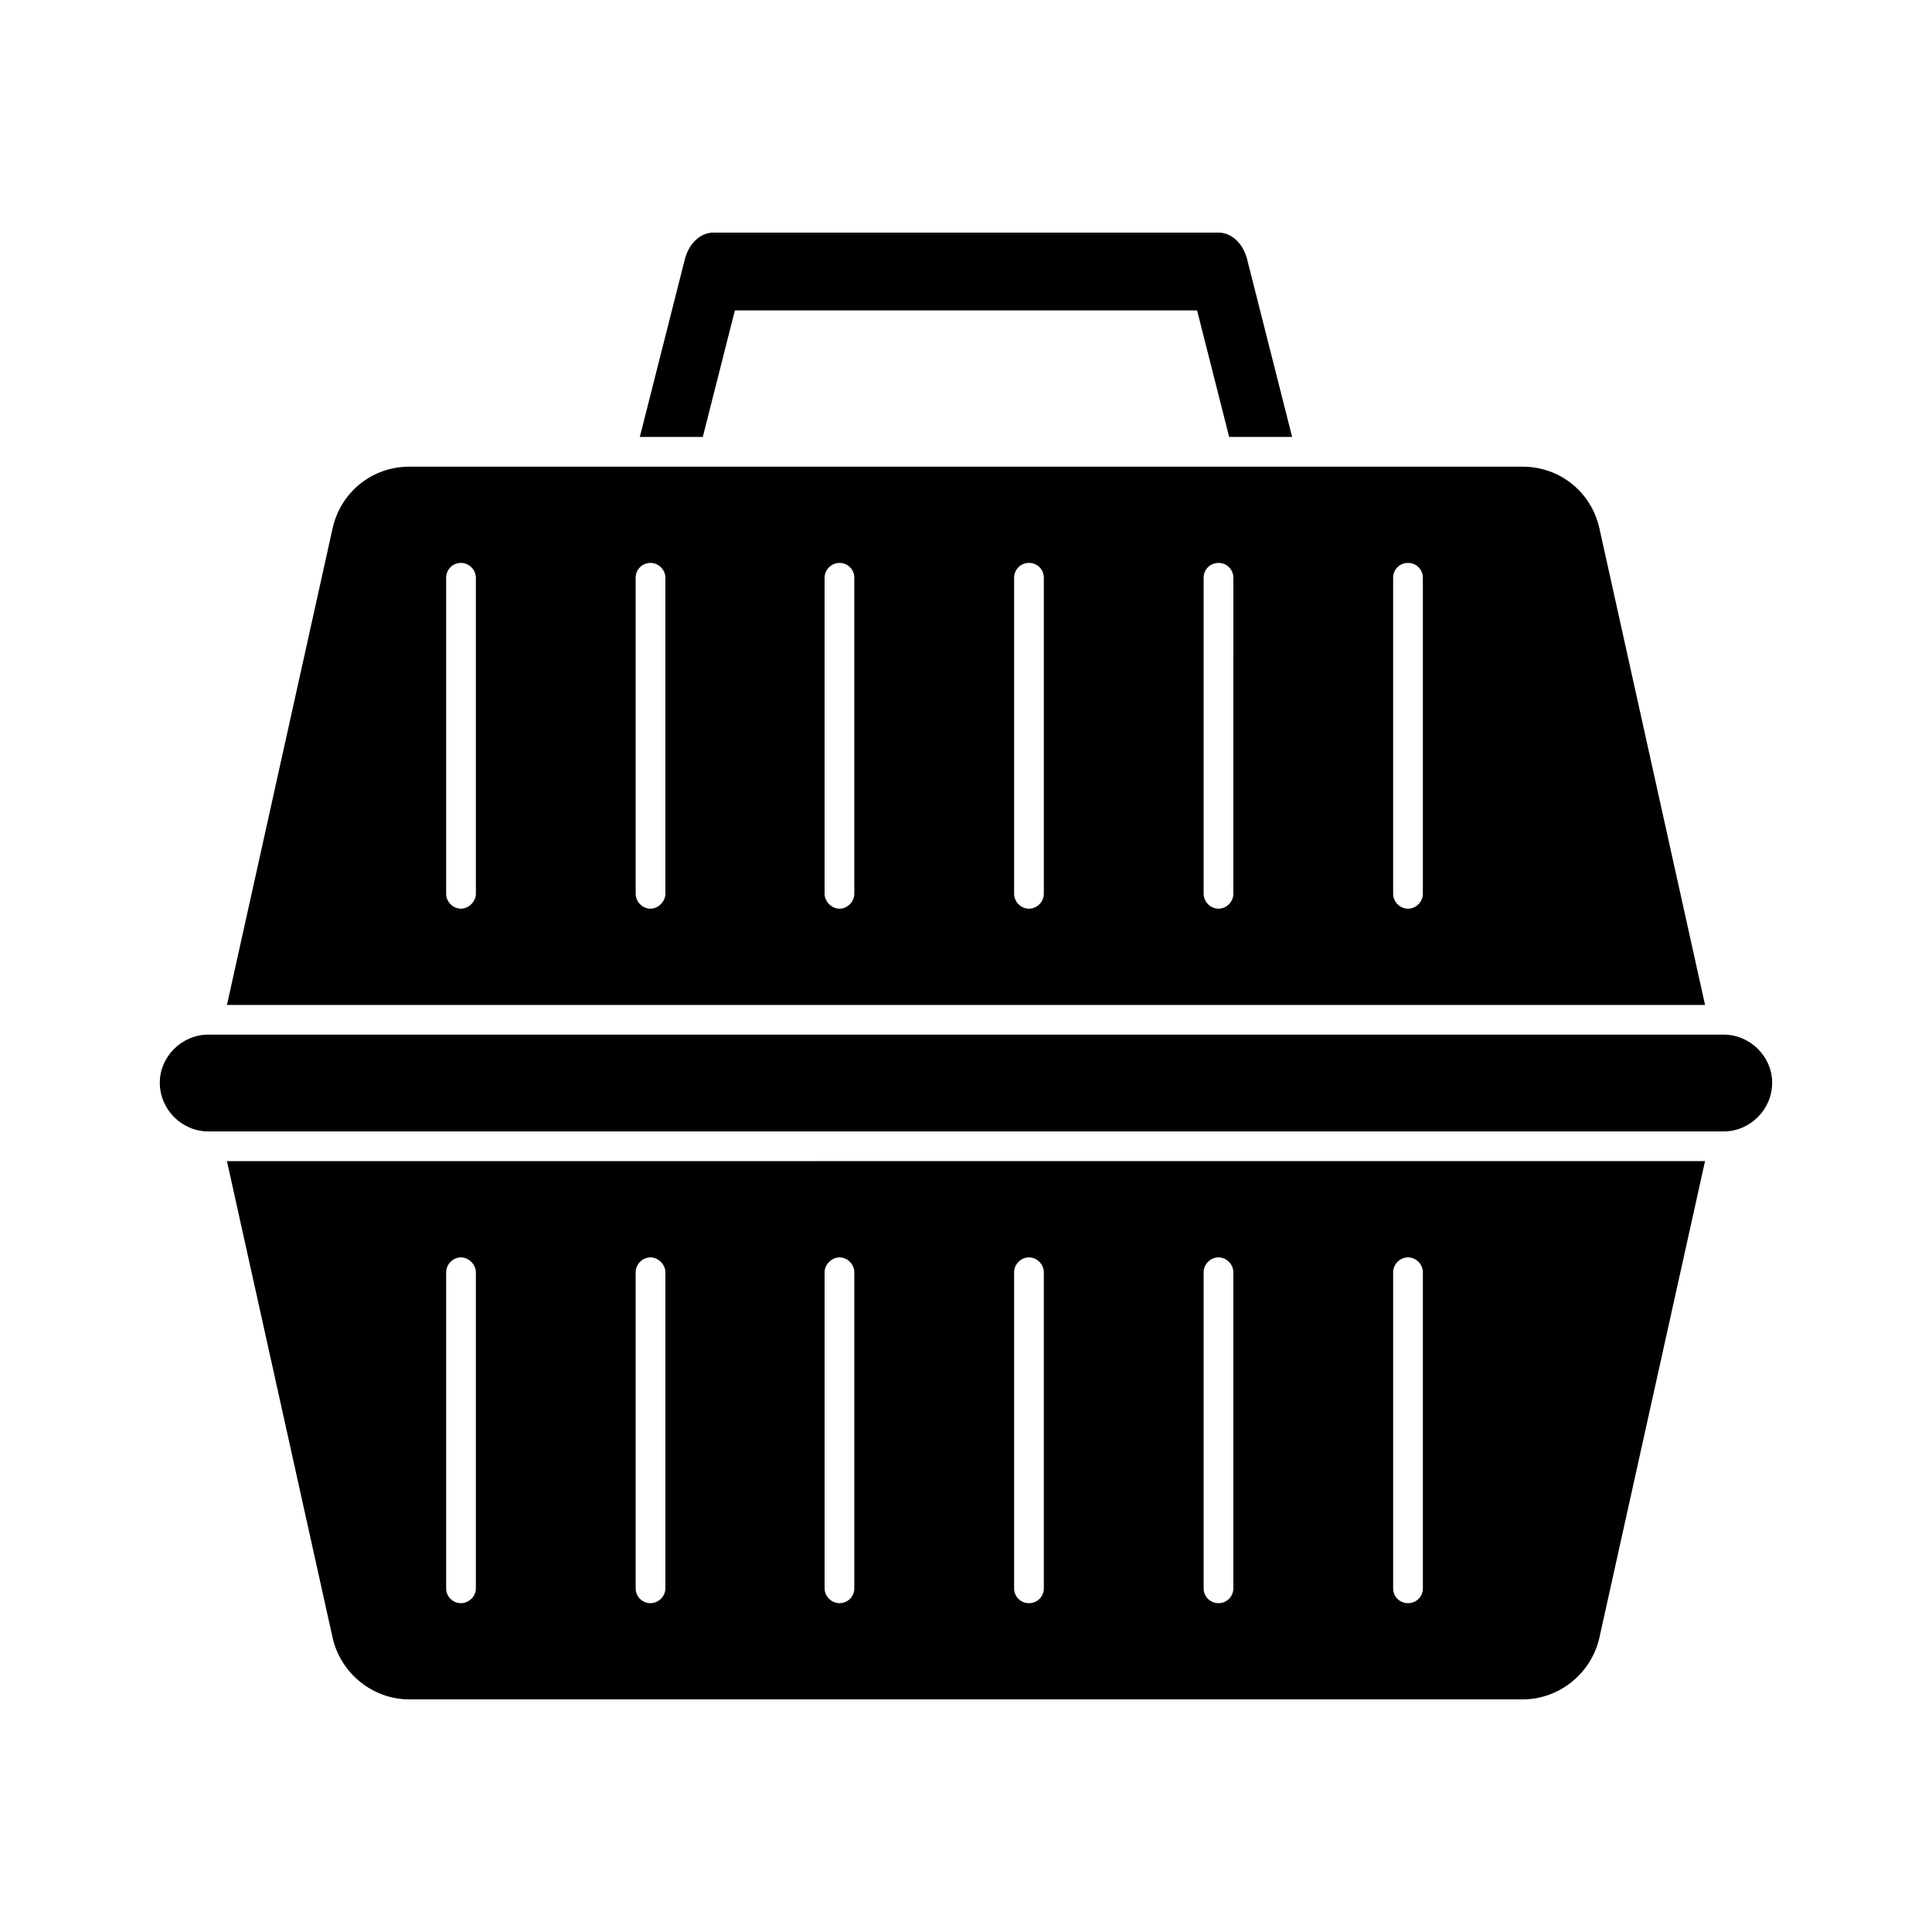 <?xml version="1.0" encoding="UTF-8"?>
<!-- Uploaded to: ICON Repo, www.svgrepo.com, Generator: ICON Repo Mixer Tools -->
<svg fill="#000000" width="800px" height="800px" version="1.1" viewBox="144 144 512 512" xmlns="http://www.w3.org/2000/svg">
 <g>
  <path d="m232.17 578.14c2.203 9.445 10.707 16.215 20.309 16.215h295.04c9.605 0 18.105-6.769 20.309-16.215l28.023-126.43-391.71 0.004zm281.03-96.98c0-2.047 1.73-3.938 3.938-3.938 2.203 0 3.938 1.891 3.938 3.938v83.758c0 2.203-1.73 3.938-3.938 3.938-2.203 0-3.938-1.73-3.938-3.938zm-50.223 0c0-2.047 1.73-3.938 3.938-3.938 2.203 0 3.938 1.891 3.938 3.938v83.758c0 2.203-1.73 3.938-3.938 3.938-2.207-0.004-3.938-1.734-3.938-3.938zm-50.227 0c0-2.047 1.73-3.938 3.938-3.938 2.203 0 3.938 1.891 3.938 3.938v83.758c0 2.203-1.73 3.938-3.938 3.938-2.203 0-3.938-1.73-3.938-3.938zm-50.223 0c0-2.047 1.891-3.938 3.938-3.938 2.203 0 3.938 1.891 3.938 3.938v83.758c0 2.203-1.73 3.938-3.938 3.938-2.047 0-3.938-1.73-3.938-3.938zm-50.066 0c0-2.047 1.73-3.938 3.938-3.938 2.047 0 3.938 1.891 3.938 3.938v83.758c0 2.203-1.891 3.938-3.938 3.938-2.203 0-3.938-1.73-3.938-3.938zm-50.223 0c0-2.047 1.73-3.938 3.938-3.938 2.047 0 3.938 1.891 3.938 3.938v83.758c0 2.203-1.891 3.938-3.938 3.938-2.203 0-3.938-1.73-3.938-3.938z"/>
  <path d="m600.73 418.18h-401.47c-7.086 0-12.91 5.824-12.91 12.754 0 7.086 5.824 12.91 12.91 12.91h401.47c7.086 0 12.91-5.824 12.91-12.91 0-6.93-5.824-12.754-12.91-12.754z"/>
  <path d="m567.83 283.89c-2.203-9.605-10.547-16.215-20.309-16.215h-236l-59.043-0.004c-9.762 0-18.105 6.613-20.309 16.215l-28.023 126.43h391.71zm-297.72 96.984c0 2.047-1.891 3.938-3.938 3.938-2.203 0-3.938-1.891-3.938-3.938v-83.758c0-2.203 1.73-3.938 3.938-3.938 2.047 0 3.938 1.73 3.938 3.938zm50.223 0c0 2.047-1.891 3.938-3.938 3.938-2.203 0-3.938-1.891-3.938-3.938v-83.758c0-2.203 1.73-3.938 3.938-3.938 2.047 0 3.938 1.73 3.938 3.938zm50.066 0c0 2.047-1.73 3.938-3.938 3.938-2.047 0-3.938-1.891-3.938-3.938v-83.758c0-2.203 1.891-3.938 3.938-3.938 2.203 0 3.938 1.73 3.938 3.938zm50.227 0c0 2.047-1.73 3.938-3.938 3.938-2.203 0-3.938-1.891-3.938-3.938v-83.758c0-2.203 1.73-3.938 3.938-3.938 2.203 0 3.938 1.73 3.938 3.938zm50.223 0c0 2.047-1.73 3.938-3.938 3.938-2.203-0.004-3.934-1.891-3.934-3.938v-83.758c0-2.203 1.73-3.938 3.938-3.938 2.203 0 3.938 1.73 3.938 3.938zm50.223 0c0 2.047-1.73 3.938-3.938 3.938-2.203 0-3.938-1.891-3.938-3.938v-83.758c0-2.203 1.73-3.938 3.938-3.938 2.203 0 3.938 1.73 3.938 3.938z"/>
  <path d="m338.75 226.26h122.49l8.5 33.535h16.688l-11.965-47.23c-1.102-4.094-4.094-6.926-7.559-6.926h-133.82c-3.465 0-6.453 2.832-7.559 6.926l-11.965 47.23h16.688z"/>
 </g>
</svg>
